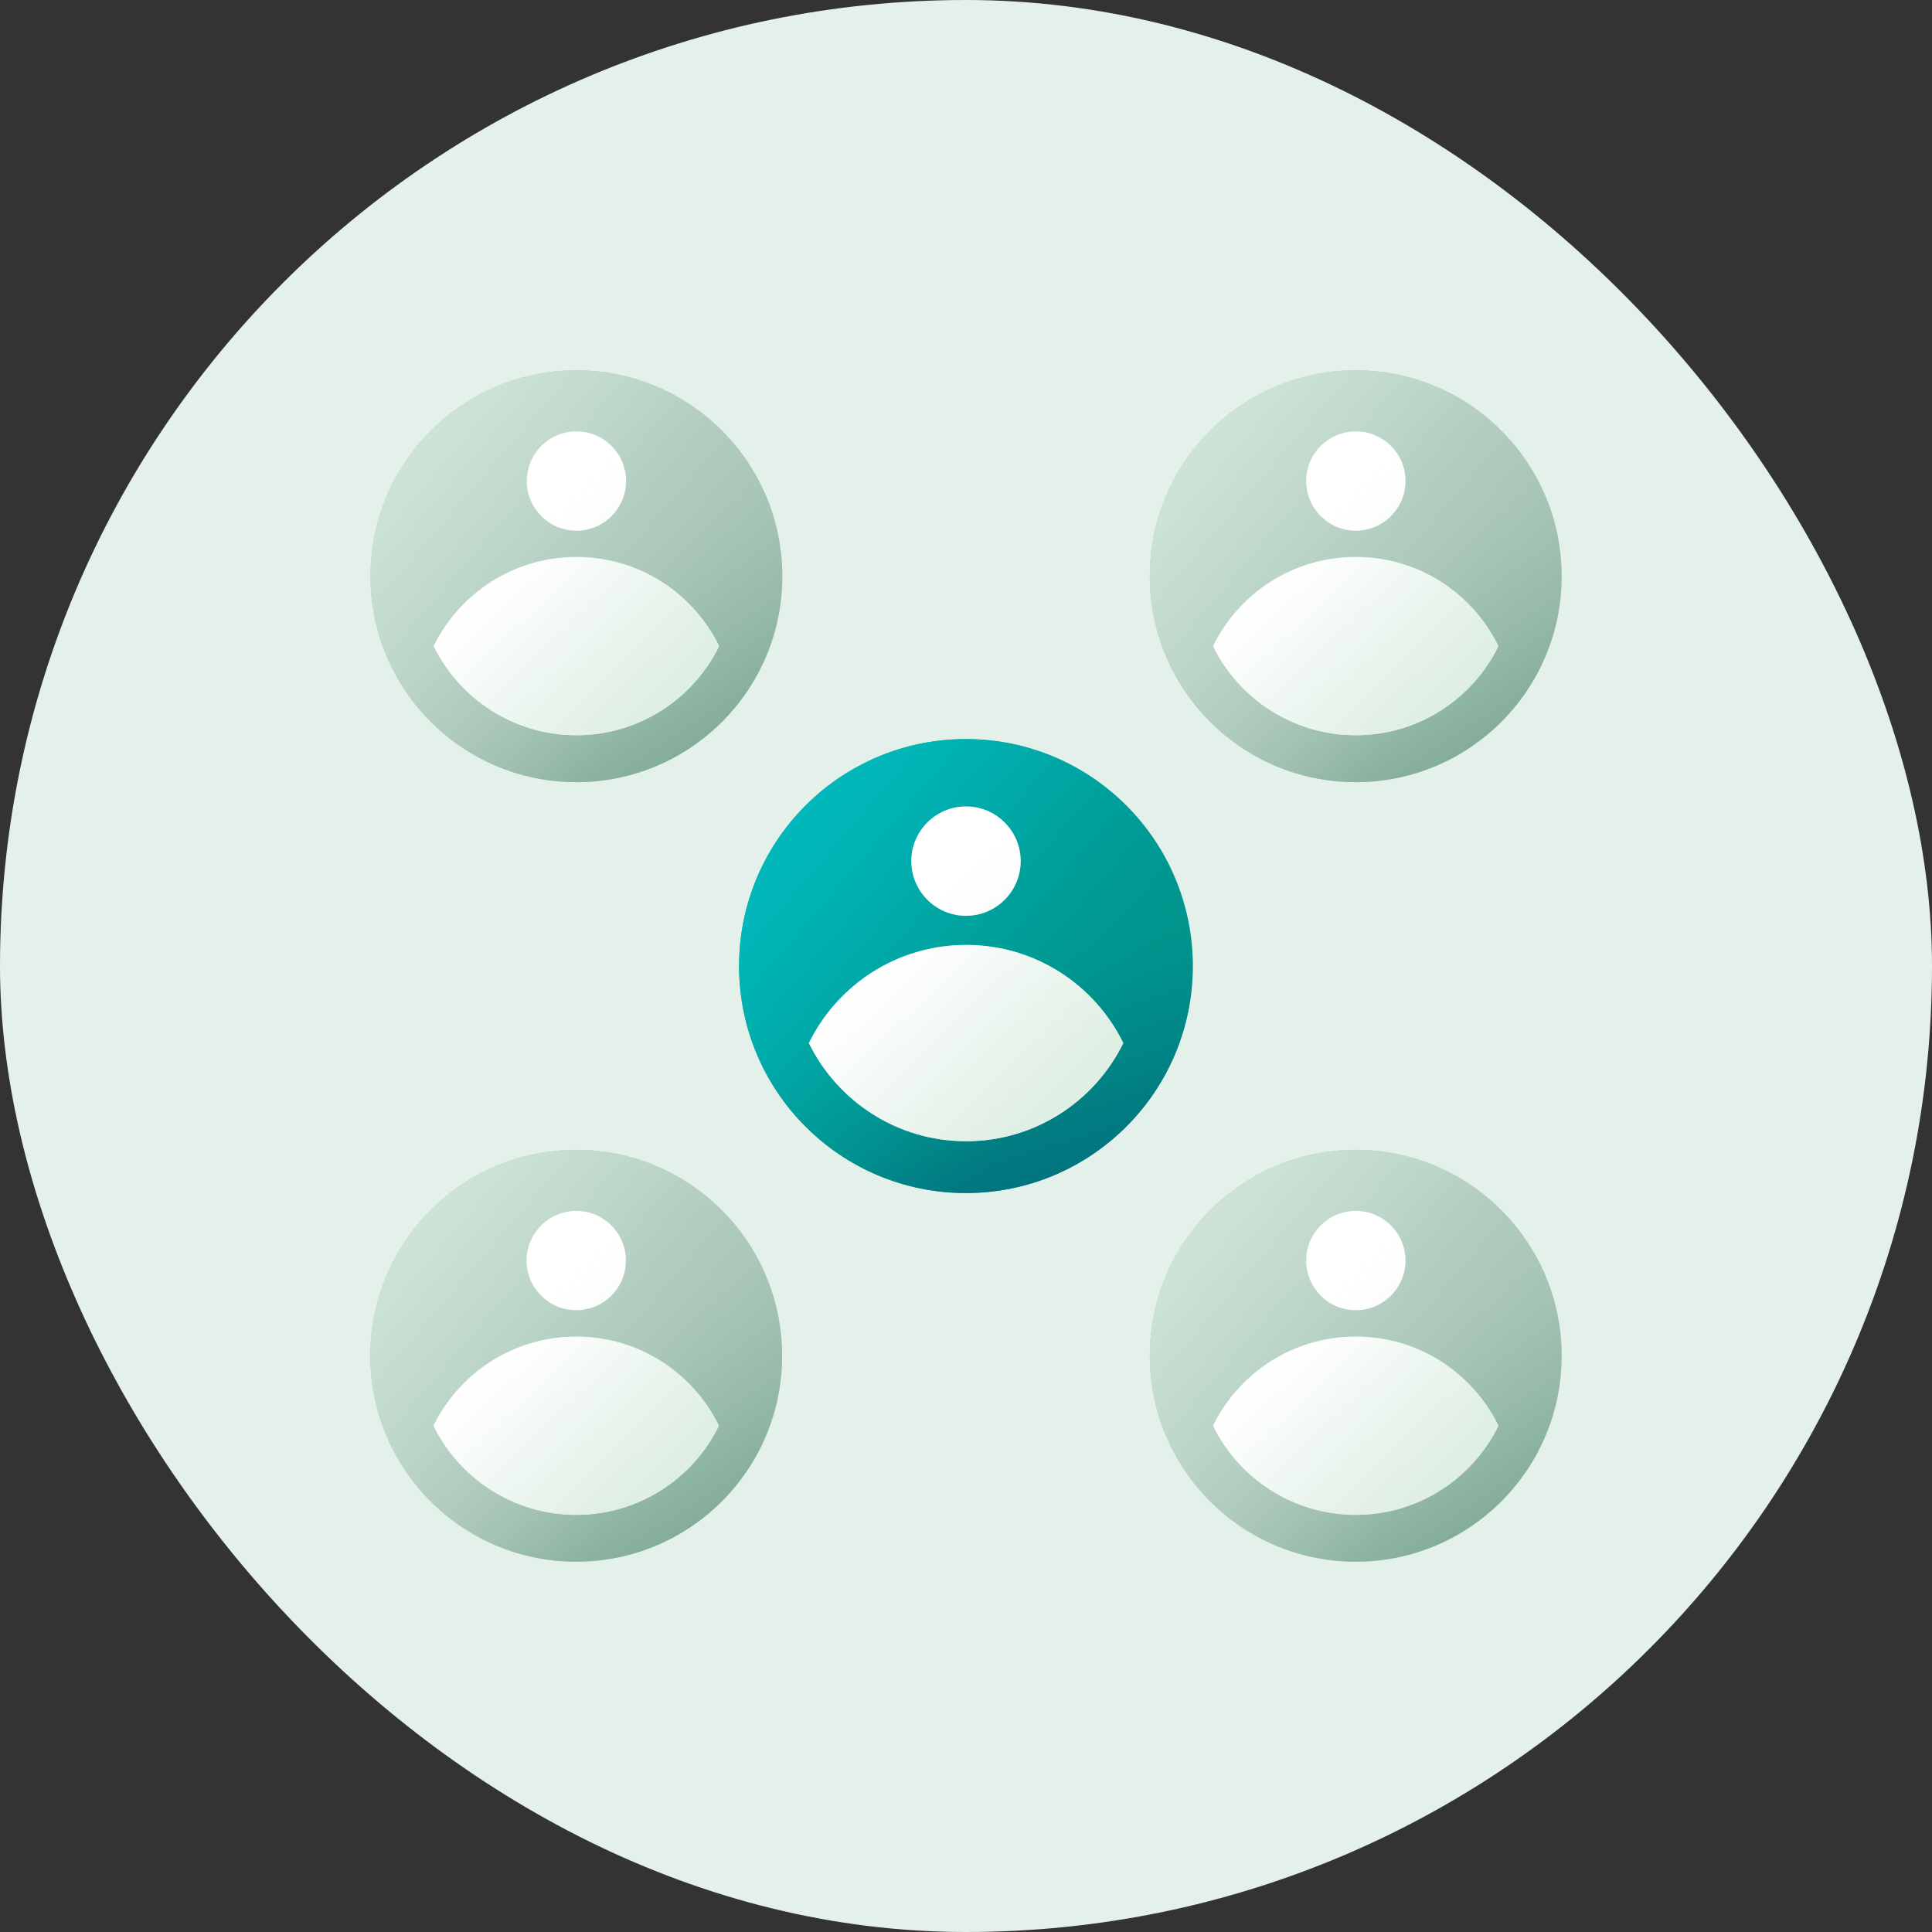 <svg width="120" height="120" viewBox="0 0 120 120" fill="none" xmlns="http://www.w3.org/2000/svg">
<rect x="0" y="0" width="120" height="120" fill="#333333" stroke="none"/>
<rect width="120" height="120" rx="60" fill="#E4F0EA"/>
<path d="M59.997 74.102C67.779 74.102 74.088 67.79 74.088 60.004C74.088 52.217 67.779 45.906 59.997 45.906C52.215 45.906 45.906 52.217 45.906 60.004C45.906 67.79 52.215 74.102 59.997 74.102Z" fill="#00958D"/>
<path d="M59.997 74.102C67.779 74.102 74.088 67.79 74.088 60.004C74.088 52.217 67.779 45.906 59.997 45.906C52.215 45.906 45.906 52.217 45.906 60.004C45.906 67.79 52.215 74.102 59.997 74.102Z" fill="url(#paint0_linear_7368_4648)"/>
<path d="M59.997 74.102C67.779 74.102 74.088 67.79 74.088 60.004C74.088 52.217 67.779 45.906 59.997 45.906C52.215 45.906 45.906 52.217 45.906 60.004C45.906 67.79 52.215 74.102 59.997 74.102Z" fill="url(#paint1_linear_7368_4648)"/>
<path d="M69.768 64.789C67.998 68.397 64.292 70.882 60.006 70.882C55.72 70.882 52.008 68.397 50.238 64.789C52.002 61.175 55.714 58.69 60.006 58.69C64.298 58.69 68.004 61.175 69.768 64.789Z" fill="white"/>
<path d="M59.999 56.882C61.876 56.882 63.397 55.361 63.397 53.485C63.397 51.608 61.876 50.087 59.999 50.087C58.123 50.087 56.602 51.608 56.602 53.485C56.602 55.361 58.123 56.882 59.999 56.882Z" fill="white"/>
<path d="M69.768 64.789C67.998 68.397 64.292 70.882 60.006 70.882C55.72 70.882 52.008 68.397 50.238 64.789C52.002 61.175 55.714 58.69 60.006 58.69C64.298 58.69 68.004 61.175 69.768 64.789ZM60 50.087C58.125 50.087 56.602 51.61 56.602 53.485C56.602 55.36 58.125 56.883 60 56.883C61.875 56.883 63.398 55.36 63.398 53.485C63.398 51.61 61.875 50.087 60 50.087Z" fill="url(#paint2_linear_7368_4648)"/>
<path d="M84.207 48.582C91.271 48.582 96.997 42.855 96.997 35.791C96.997 28.727 91.271 23.001 84.207 23.001C77.144 23.001 71.418 28.727 71.418 35.791C71.418 42.855 77.144 48.582 84.207 48.582Z" fill="#A7C5B6"/>
<path d="M84.207 48.582C91.271 48.582 96.997 42.855 96.997 35.791C96.997 28.727 91.271 23.001 84.207 23.001C77.144 23.001 71.418 28.727 71.418 35.791C71.418 42.855 77.144 48.582 84.207 48.582Z" fill="url(#paint3_linear_7368_4648)"/>
<path d="M84.207 48.582C91.271 48.582 96.997 42.855 96.997 35.791C96.997 28.727 91.271 23.001 84.207 23.001C77.144 23.001 71.418 28.727 71.418 35.791C71.418 42.855 77.144 48.582 84.207 48.582Z" fill="url(#paint4_linear_7368_4648)"/>
<path d="M93.069 40.133C91.466 43.408 88.099 45.665 84.207 45.665C80.316 45.665 76.949 43.408 75.34 40.133C76.943 36.852 80.31 34.595 84.207 34.595C88.105 34.595 91.466 36.852 93.069 40.133Z" fill="white"/>
<path d="M84.212 32.96C85.915 32.96 87.296 31.58 87.296 29.877C87.296 28.174 85.915 26.794 84.212 26.794C82.509 26.794 81.129 28.174 81.129 29.877C81.129 31.58 82.509 32.96 84.212 32.96Z" fill="white"/>
<path d="M93.069 40.133C91.466 43.408 88.099 45.665 84.207 45.665C80.316 45.665 76.949 43.408 75.34 40.133C76.943 36.852 80.31 34.595 84.207 34.595C88.105 34.595 91.466 36.852 93.069 40.133ZM84.207 26.794C82.505 26.794 81.124 28.175 81.124 29.877C81.124 31.579 82.505 32.961 84.207 32.961C85.909 32.961 87.291 31.579 87.291 29.877C87.291 28.175 85.909 26.794 84.207 26.794Z" fill="url(#paint5_linear_7368_4648)"/>
<path d="M35.801 48.582C42.865 48.582 48.591 42.855 48.591 35.791C48.591 28.727 42.865 23.001 35.801 23.001C28.738 23.001 23.012 28.727 23.012 35.791C23.012 42.855 28.738 48.582 35.801 48.582Z" fill="#A7C5B6"/>
<path d="M35.801 48.582C42.865 48.582 48.591 42.855 48.591 35.791C48.591 28.727 42.865 23.001 35.801 23.001C28.738 23.001 23.012 28.727 23.012 35.791C23.012 42.855 28.738 48.582 35.801 48.582Z" fill="url(#paint6_linear_7368_4648)"/>
<path d="M35.801 48.582C42.865 48.582 48.591 42.855 48.591 35.791C48.591 28.727 42.865 23.001 35.801 23.001C28.738 23.001 23.012 28.727 23.012 35.791C23.012 42.855 28.738 48.582 35.801 48.582Z" fill="url(#paint7_linear_7368_4648)"/>
<path d="M44.663 40.133C43.059 43.408 39.692 45.665 35.801 45.665C31.91 45.665 28.543 43.408 26.934 40.133C28.537 36.852 31.904 34.595 35.801 34.595C39.699 34.595 43.059 36.852 44.663 40.133Z" fill="white"/>
<path d="M35.802 32.96C37.505 32.96 38.885 31.58 38.885 29.877C38.885 28.174 37.505 26.794 35.802 26.794C34.099 26.794 32.719 28.174 32.719 29.877C32.719 31.58 34.099 32.96 35.802 32.96Z" fill="white"/>
<path d="M44.663 40.133C43.059 43.408 39.692 45.665 35.801 45.665C31.91 45.665 28.543 43.408 26.934 40.133C28.537 36.852 31.904 34.595 35.801 34.595C39.699 34.595 43.059 36.852 44.663 40.133ZM35.801 26.794C34.099 26.794 32.718 28.175 32.718 29.877C32.718 31.579 34.099 32.961 35.801 32.961C37.503 32.961 38.885 31.579 38.885 29.877C38.885 28.175 37.503 26.794 35.801 26.794Z" fill="url(#paint8_linear_7368_4648)"/>
<path d="M84.207 97C91.271 97 96.997 91.273 96.997 84.209C96.997 77.145 91.271 71.419 84.207 71.419C77.144 71.419 71.418 77.145 71.418 84.209C71.418 91.273 77.144 97 84.207 97Z" fill="#A7C5B6"/>
<path d="M84.207 97C91.271 97 96.997 91.273 96.997 84.209C96.997 77.145 91.271 71.419 84.207 71.419C77.144 71.419 71.418 77.145 71.418 84.209C71.418 91.273 77.144 97 84.207 97Z" fill="url(#paint9_linear_7368_4648)"/>
<path d="M84.207 97C91.271 97 96.997 91.273 96.997 84.209C96.997 77.145 91.271 71.419 84.207 71.419C77.144 71.419 71.418 77.145 71.418 84.209C71.418 91.273 77.144 97 84.207 97Z" fill="url(#paint10_linear_7368_4648)"/>
<path d="M93.069 88.557C91.466 91.832 88.099 94.089 84.207 94.089C80.316 94.089 76.949 91.832 75.34 88.557C76.943 85.276 80.31 83.019 84.207 83.019C88.105 83.019 91.466 85.276 93.069 88.557Z" fill="white"/>
<path d="M84.212 81.378C85.915 81.378 87.296 79.998 87.296 78.295C87.296 76.592 85.915 75.212 84.212 75.212C82.509 75.212 81.129 76.592 81.129 78.295C81.129 79.998 82.509 81.378 84.212 81.378Z" fill="white"/>
<path d="M93.069 88.557C91.466 91.832 88.099 94.089 84.207 94.089C80.316 94.089 76.949 91.832 75.34 88.557C76.943 85.276 80.31 83.019 84.207 83.019C88.105 83.019 91.466 85.276 93.069 88.557ZM84.207 75.212C82.505 75.212 81.124 76.593 81.124 78.295C81.124 79.997 82.505 81.379 84.207 81.379C85.909 81.379 87.291 79.997 87.291 78.295C87.291 76.593 85.909 75.212 84.207 75.212Z" fill="url(#paint11_linear_7368_4648)"/>
<path d="M35.79 97C42.853 97 48.579 91.273 48.579 84.209C48.579 77.145 42.853 71.419 35.79 71.419C28.726 71.419 23 77.145 23 84.209C23 91.273 28.726 97 35.79 97Z" fill="#A7C5B6"/>
<path d="M35.79 97C42.853 97 48.579 91.273 48.579 84.209C48.579 77.145 42.853 71.419 35.79 71.419C28.726 71.419 23 77.145 23 84.209C23 91.273 28.726 97 35.79 97Z" fill="url(#paint12_linear_7368_4648)"/>
<path d="M35.79 97C42.853 97 48.579 91.273 48.579 84.209C48.579 77.145 42.853 71.419 35.79 71.419C28.726 71.419 23 77.145 23 84.209C23 91.273 28.726 97 35.79 97Z" fill="url(#paint13_linear_7368_4648)"/>
<path d="M44.651 88.557C43.047 91.832 39.681 94.089 35.789 94.089C31.898 94.089 28.531 91.832 26.922 88.557C28.525 85.276 31.892 83.019 35.789 83.019C39.687 83.019 43.047 85.276 44.651 88.557Z" fill="white"/>
<path d="M35.79 81.378C37.493 81.378 38.874 79.998 38.874 78.295C38.874 76.592 37.493 75.212 35.79 75.212C34.087 75.212 32.707 76.592 32.707 78.295C32.707 79.998 34.087 81.378 35.79 81.378Z" fill="white"/>
<path d="M44.651 88.557C43.047 91.832 39.681 94.089 35.789 94.089C31.898 94.089 28.531 91.832 26.922 88.557C28.525 85.276 31.892 83.019 35.789 83.019C39.687 83.019 43.047 85.276 44.651 88.557ZM35.789 75.212C34.087 75.212 32.706 76.593 32.706 78.295C32.706 79.997 34.087 81.379 35.789 81.379C37.491 81.379 38.873 79.997 38.873 78.295C38.873 76.593 37.491 75.212 35.789 75.212Z" fill="url(#paint14_linear_7368_4648)"/>
<defs>
<linearGradient id="paint0_linear_7368_4648" x1="67.711" y1="84.635" x2="60.014" y2="60.053" gradientUnits="userSpaceOnUse">
<stop stop-color="#02687A"/>
<stop offset="0.22" stop-color="#01697A" stop-opacity="0.97"/>
<stop offset="0.39" stop-color="#016C7C" stop-opacity="0.89"/>
<stop offset="0.56" stop-color="#01737E" stop-opacity="0.75"/>
<stop offset="0.71" stop-color="#017C82" stop-opacity="0.55"/>
<stop offset="0.86" stop-color="#008787" stop-opacity="0.3"/>
<stop offset="1" stop-color="#00958D" stop-opacity="0"/>
</linearGradient>
<linearGradient id="paint1_linear_7368_4648" x1="38.648" y1="41.7" x2="67.072" y2="66.063" gradientUnits="userSpaceOnUse">
<stop stop-color="#00C2C8"/>
<stop offset="0.18" stop-color="#00C1C7" stop-opacity="0.98"/>
<stop offset="0.32" stop-color="#00BEC4" stop-opacity="0.93"/>
<stop offset="0.45" stop-color="#00BBBE" stop-opacity="0.85"/>
<stop offset="0.58" stop-color="#00B5B7" stop-opacity="0.73"/>
<stop offset="0.7" stop-color="#00AEAE" stop-opacity="0.57"/>
<stop offset="0.82" stop-color="#00A6A3" stop-opacity="0.38"/>
<stop offset="0.93" stop-color="#009C96" stop-opacity="0.16"/>
<stop offset="1" stop-color="#00958D" stop-opacity="0"/>
</linearGradient>
<linearGradient id="paint2_linear_7368_4648" x1="75.225" y1="78.005" x2="55.46" y2="57.409" gradientUnits="userSpaceOnUse">
<stop stop-color="#D7EBDE"/>
<stop offset="0.23" stop-color="#D7EBDE" stop-opacity="0.99"/>
<stop offset="0.37" stop-color="#D8EBDF" stop-opacity="0.95"/>
<stop offset="0.48" stop-color="#DBEDE1" stop-opacity="0.89"/>
<stop offset="0.58" stop-color="#DEEEE4" stop-opacity="0.8"/>
<stop offset="0.68" stop-color="#E3F1E8" stop-opacity="0.69"/>
<stop offset="0.77" stop-color="#E8F3EC" stop-opacity="0.55"/>
<stop offset="0.85" stop-color="#EFF7F2" stop-opacity="0.39"/>
<stop offset="0.93" stop-color="#F7FBF8" stop-opacity="0.2"/>
<stop offset="1" stop-color="white" stop-opacity="0"/>
</linearGradient>
<linearGradient id="paint3_linear_7368_4648" x1="97.151" y1="55.384" x2="84.138" y2="35.688" gradientUnits="userSpaceOnUse">
<stop stop-color="#5D937B"/>
<stop offset="0.13" stop-color="#60957D" stop-opacity="0.95"/>
<stop offset="0.31" stop-color="#699B85" stop-opacity="0.82"/>
<stop offset="0.53" stop-color="#79A691" stop-opacity="0.61"/>
<stop offset="0.77" stop-color="#8FB4A3" stop-opacity="0.32"/>
<stop offset="1" stop-color="#A7C5B6" stop-opacity="0"/>
</linearGradient>
<linearGradient id="paint4_linear_7368_4648" x1="64.832" y1="19.183" x2="90.629" y2="41.29" gradientUnits="userSpaceOnUse">
<stop stop-color="#D7EBDE"/>
<stop offset="0.16" stop-color="#D6EADD" stop-opacity="0.99"/>
<stop offset="0.3" stop-color="#D4E8DB" stop-opacity="0.94"/>
<stop offset="0.42" stop-color="#D0E6D8" stop-opacity="0.87"/>
<stop offset="0.54" stop-color="#CBE2D4" stop-opacity="0.77"/>
<stop offset="0.65" stop-color="#C5DDCF" stop-opacity="0.63"/>
<stop offset="0.76" stop-color="#BDD6C8" stop-opacity="0.47"/>
<stop offset="0.87" stop-color="#B4CFC1" stop-opacity="0.28"/>
<stop offset="0.97" stop-color="#A9C7B8" stop-opacity="0.06"/>
<stop offset="1" stop-color="#A7C5B6" stop-opacity="0"/>
</linearGradient>
<linearGradient id="paint5_linear_7368_4648" x1="98.027" y1="52.134" x2="80.087" y2="33.437" gradientUnits="userSpaceOnUse">
<stop stop-color="#D7EBDE"/>
<stop offset="0.23" stop-color="#D7EBDE" stop-opacity="0.99"/>
<stop offset="0.37" stop-color="#D8EBDF" stop-opacity="0.95"/>
<stop offset="0.48" stop-color="#DBEDE1" stop-opacity="0.89"/>
<stop offset="0.58" stop-color="#DEEEE4" stop-opacity="0.8"/>
<stop offset="0.68" stop-color="#E3F1E8" stop-opacity="0.69"/>
<stop offset="0.77" stop-color="#E8F3EC" stop-opacity="0.55"/>
<stop offset="0.85" stop-color="#EFF7F2" stop-opacity="0.39"/>
<stop offset="0.93" stop-color="#F7FBF8" stop-opacity="0.2"/>
<stop offset="1" stop-color="white" stop-opacity="0"/>
</linearGradient>
<linearGradient id="paint6_linear_7368_4648" x1="48.739" y1="55.384" x2="35.726" y2="35.688" gradientUnits="userSpaceOnUse">
<stop stop-color="#5D937B"/>
<stop offset="0.13" stop-color="#60957D" stop-opacity="0.95"/>
<stop offset="0.31" stop-color="#699B85" stop-opacity="0.82"/>
<stop offset="0.53" stop-color="#79A691" stop-opacity="0.61"/>
<stop offset="0.77" stop-color="#8FB4A3" stop-opacity="0.32"/>
<stop offset="1" stop-color="#A7C5B6" stop-opacity="0"/>
</linearGradient>
<linearGradient id="paint7_linear_7368_4648" x1="16.42" y1="19.183" x2="42.222" y2="41.29" gradientUnits="userSpaceOnUse">
<stop stop-color="#D7EBDE"/>
<stop offset="0.16" stop-color="#D6EADD" stop-opacity="0.99"/>
<stop offset="0.3" stop-color="#D4E8DB" stop-opacity="0.94"/>
<stop offset="0.42" stop-color="#D0E6D8" stop-opacity="0.87"/>
<stop offset="0.54" stop-color="#CBE2D4" stop-opacity="0.77"/>
<stop offset="0.65" stop-color="#C5DDCF" stop-opacity="0.63"/>
<stop offset="0.76" stop-color="#BDD6C8" stop-opacity="0.47"/>
<stop offset="0.87" stop-color="#B4CFC1" stop-opacity="0.28"/>
<stop offset="0.97" stop-color="#A9C7B8" stop-opacity="0.06"/>
<stop offset="1" stop-color="#A7C5B6" stop-opacity="0"/>
</linearGradient>
<linearGradient id="paint8_linear_7368_4648" x1="49.614" y1="52.134" x2="31.674" y2="33.437" gradientUnits="userSpaceOnUse">
<stop stop-color="#D7EBDE"/>
<stop offset="0.23" stop-color="#D7EBDE" stop-opacity="0.99"/>
<stop offset="0.37" stop-color="#D8EBDF" stop-opacity="0.95"/>
<stop offset="0.48" stop-color="#DBEDE1" stop-opacity="0.89"/>
<stop offset="0.58" stop-color="#DEEEE4" stop-opacity="0.8"/>
<stop offset="0.68" stop-color="#E3F1E8" stop-opacity="0.69"/>
<stop offset="0.77" stop-color="#E8F3EC" stop-opacity="0.55"/>
<stop offset="0.85" stop-color="#EFF7F2" stop-opacity="0.39"/>
<stop offset="0.93" stop-color="#F7FBF8" stop-opacity="0.2"/>
<stop offset="1" stop-color="white" stop-opacity="0"/>
</linearGradient>
<linearGradient id="paint9_linear_7368_4648" x1="97.151" y1="103.808" x2="84.138" y2="84.106" gradientUnits="userSpaceOnUse">
<stop stop-color="#5D937B"/>
<stop offset="0.13" stop-color="#60957D" stop-opacity="0.95"/>
<stop offset="0.31" stop-color="#699B85" stop-opacity="0.82"/>
<stop offset="0.53" stop-color="#79A691" stop-opacity="0.61"/>
<stop offset="0.77" stop-color="#8FB4A3" stop-opacity="0.32"/>
<stop offset="1" stop-color="#A7C5B6" stop-opacity="0"/>
</linearGradient>
<linearGradient id="paint10_linear_7368_4648" x1="64.832" y1="67.601" x2="90.629" y2="89.715" gradientUnits="userSpaceOnUse">
<stop stop-color="#D7EBDE"/>
<stop offset="0.16" stop-color="#D6EADD" stop-opacity="0.99"/>
<stop offset="0.3" stop-color="#D4E8DB" stop-opacity="0.94"/>
<stop offset="0.42" stop-color="#D0E6D8" stop-opacity="0.87"/>
<stop offset="0.54" stop-color="#CBE2D4" stop-opacity="0.77"/>
<stop offset="0.65" stop-color="#C5DDCF" stop-opacity="0.63"/>
<stop offset="0.76" stop-color="#BDD6C8" stop-opacity="0.47"/>
<stop offset="0.87" stop-color="#B4CFC1" stop-opacity="0.28"/>
<stop offset="0.97" stop-color="#A9C7B8" stop-opacity="0.06"/>
<stop offset="1" stop-color="#A7C5B6" stop-opacity="0"/>
</linearGradient>
<linearGradient id="paint11_linear_7368_4648" x1="98.027" y1="100.552" x2="80.087" y2="81.861" gradientUnits="userSpaceOnUse">
<stop stop-color="#D7EBDE"/>
<stop offset="0.23" stop-color="#D7EBDE" stop-opacity="0.99"/>
<stop offset="0.37" stop-color="#D8EBDF" stop-opacity="0.95"/>
<stop offset="0.48" stop-color="#DBEDE1" stop-opacity="0.89"/>
<stop offset="0.58" stop-color="#DEEEE4" stop-opacity="0.8"/>
<stop offset="0.68" stop-color="#E3F1E8" stop-opacity="0.69"/>
<stop offset="0.77" stop-color="#E8F3EC" stop-opacity="0.55"/>
<stop offset="0.85" stop-color="#EFF7F2" stop-opacity="0.39"/>
<stop offset="0.93" stop-color="#F7FBF8" stop-opacity="0.2"/>
<stop offset="1" stop-color="white" stop-opacity="0"/>
</linearGradient>
<linearGradient id="paint12_linear_7368_4648" x1="48.727" y1="103.808" x2="35.72" y2="84.106" gradientUnits="userSpaceOnUse">
<stop stop-color="#5D937B"/>
<stop offset="0.13" stop-color="#60957D" stop-opacity="0.95"/>
<stop offset="0.31" stop-color="#699B85" stop-opacity="0.82"/>
<stop offset="0.53" stop-color="#79A691" stop-opacity="0.61"/>
<stop offset="0.77" stop-color="#8FB4A3" stop-opacity="0.32"/>
<stop offset="1" stop-color="#A7C5B6" stop-opacity="0"/>
</linearGradient>
<linearGradient id="paint13_linear_7368_4648" x1="16.414" y1="67.601" x2="42.211" y2="89.715" gradientUnits="userSpaceOnUse">
<stop stop-color="#D7EBDE"/>
<stop offset="0.16" stop-color="#D6EADD" stop-opacity="0.99"/>
<stop offset="0.3" stop-color="#D4E8DB" stop-opacity="0.94"/>
<stop offset="0.42" stop-color="#D0E6D8" stop-opacity="0.87"/>
<stop offset="0.54" stop-color="#CBE2D4" stop-opacity="0.77"/>
<stop offset="0.65" stop-color="#C5DDCF" stop-opacity="0.63"/>
<stop offset="0.76" stop-color="#BDD6C8" stop-opacity="0.47"/>
<stop offset="0.87" stop-color="#B4CFC1" stop-opacity="0.28"/>
<stop offset="0.97" stop-color="#A9C7B8" stop-opacity="0.06"/>
<stop offset="1" stop-color="#A7C5B6" stop-opacity="0"/>
</linearGradient>
<linearGradient id="paint14_linear_7368_4648" x1="49.609" y1="100.552" x2="31.669" y2="81.861" gradientUnits="userSpaceOnUse">
<stop stop-color="#D7EBDE"/>
<stop offset="0.23" stop-color="#D7EBDE" stop-opacity="0.99"/>
<stop offset="0.37" stop-color="#D8EBDF" stop-opacity="0.95"/>
<stop offset="0.48" stop-color="#DBEDE1" stop-opacity="0.89"/>
<stop offset="0.58" stop-color="#DEEEE4" stop-opacity="0.8"/>
<stop offset="0.68" stop-color="#E3F1E8" stop-opacity="0.69"/>
<stop offset="0.77" stop-color="#E8F3EC" stop-opacity="0.55"/>
<stop offset="0.85" stop-color="#EFF7F2" stop-opacity="0.39"/>
<stop offset="0.93" stop-color="#F7FBF8" stop-opacity="0.2"/>
<stop offset="1" stop-color="white" stop-opacity="0"/>
</linearGradient>
</defs>
</svg>
